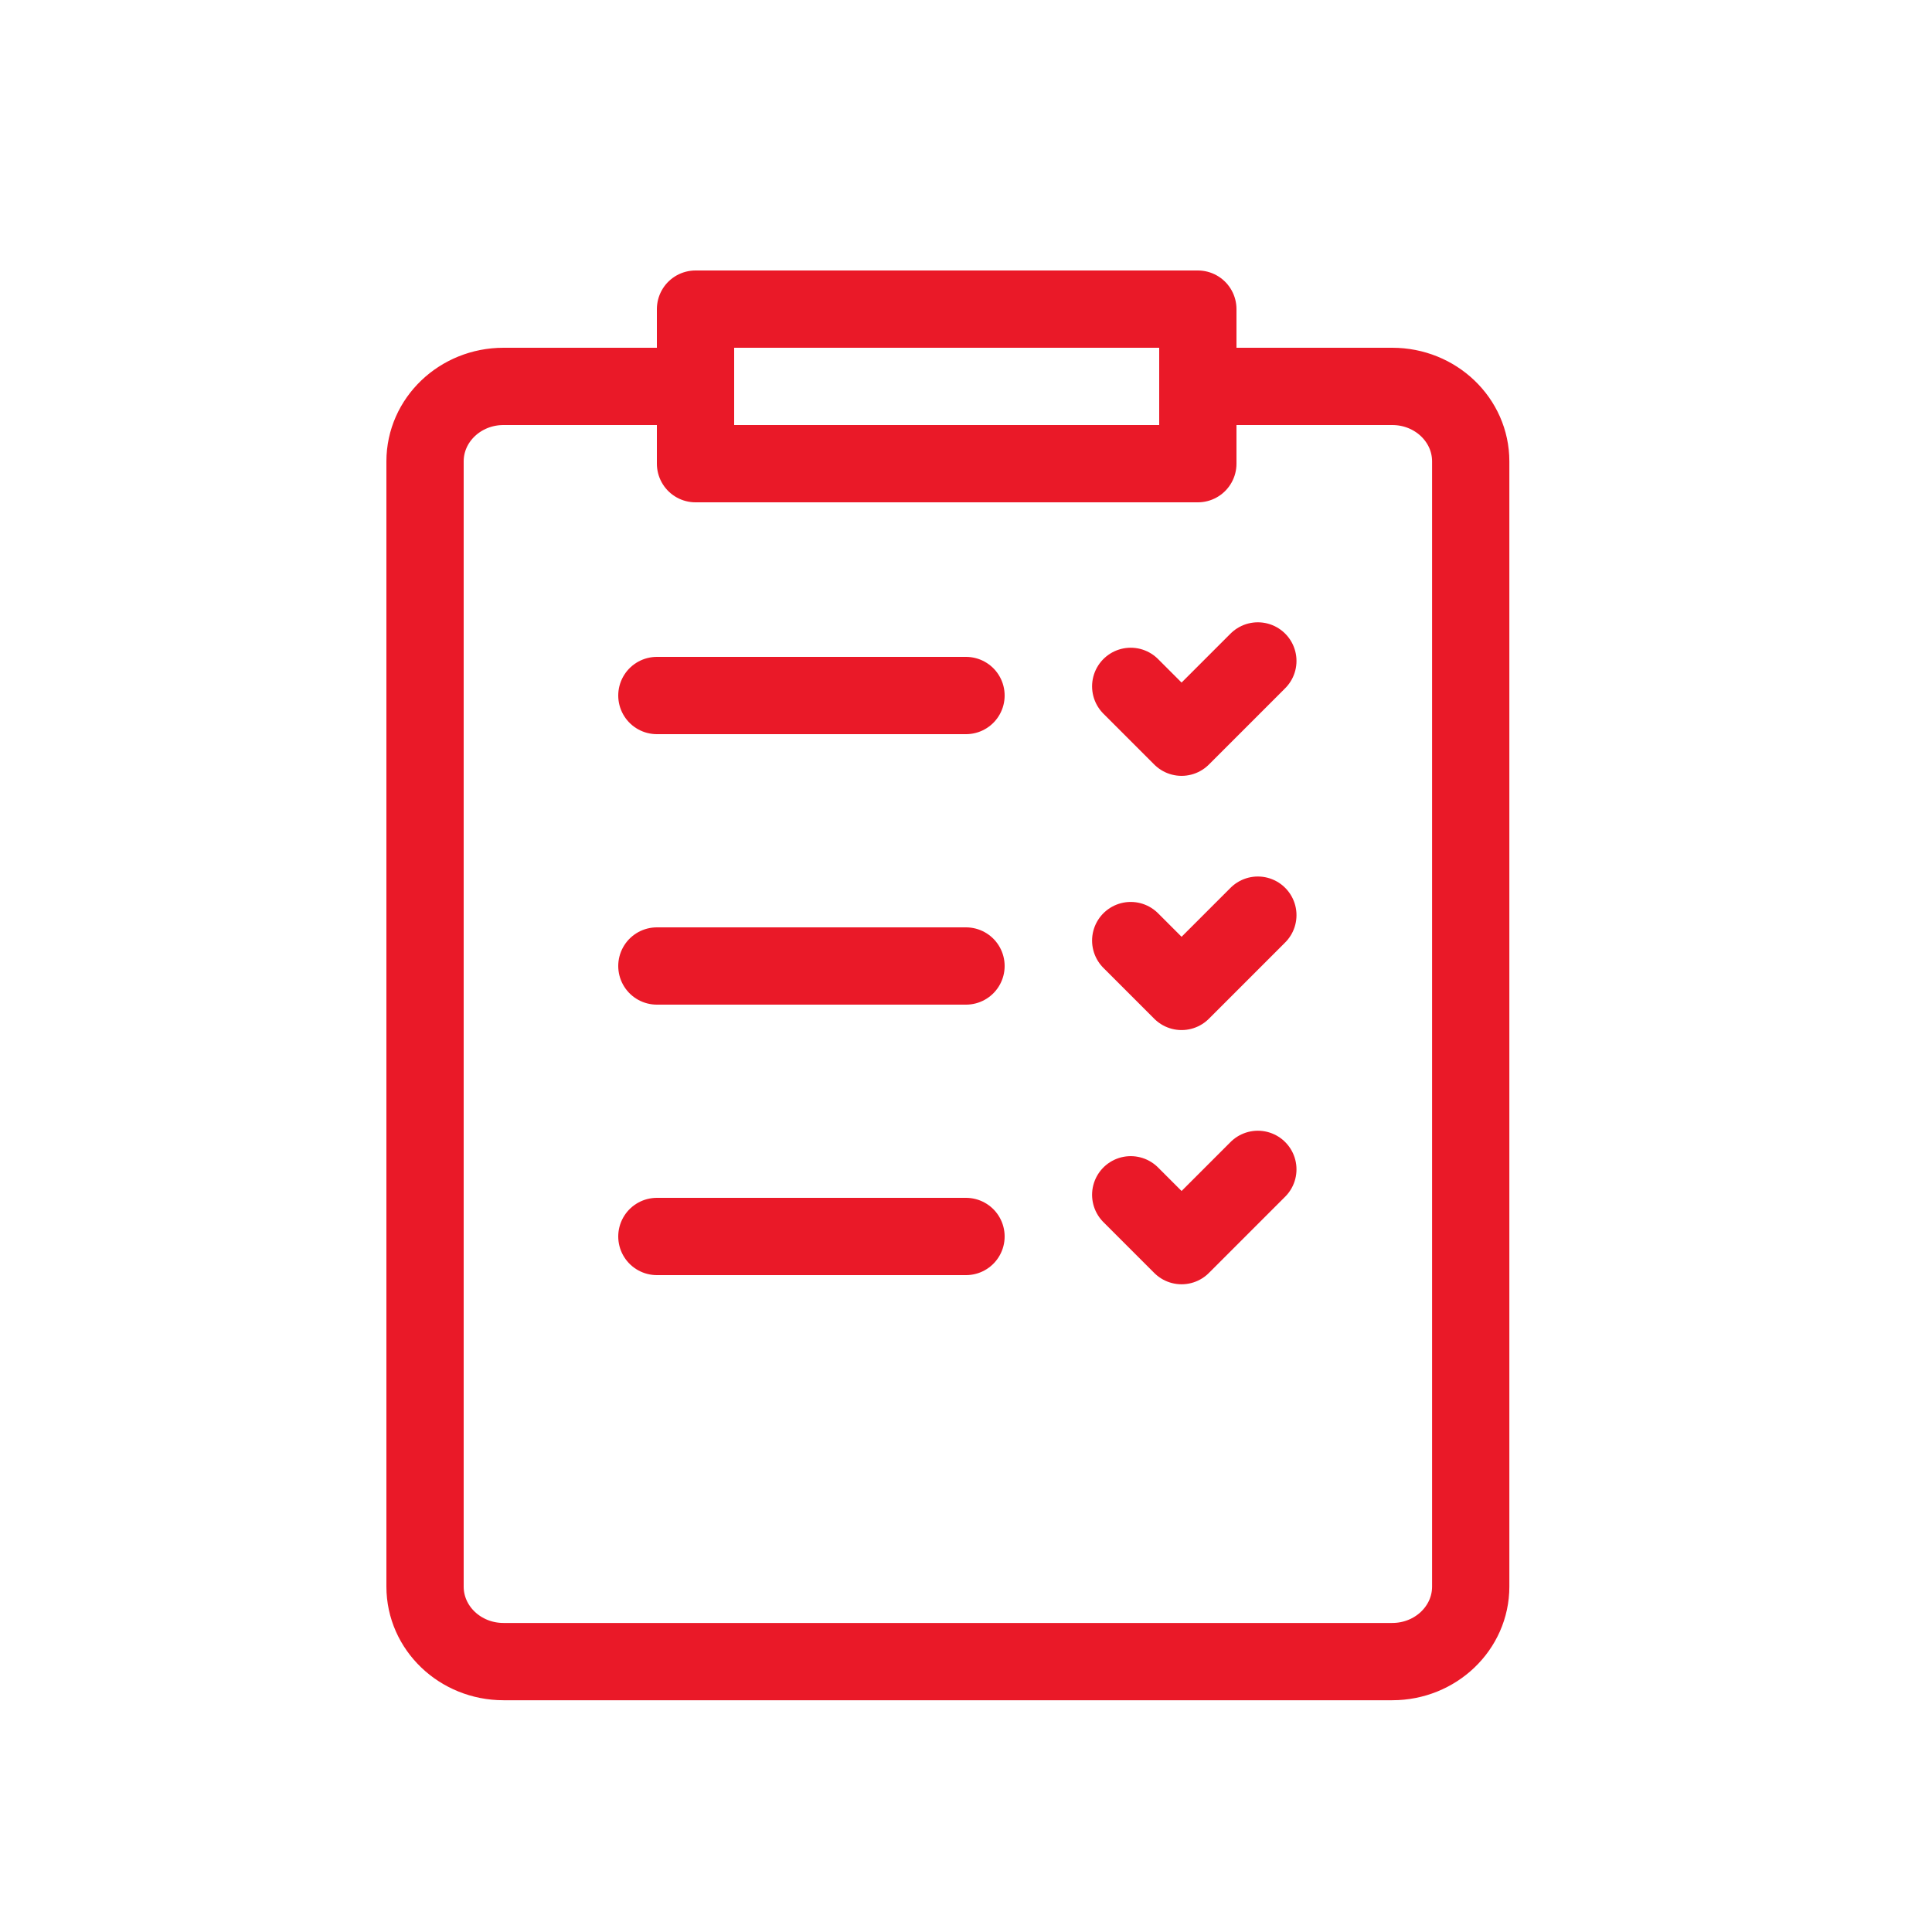 <?xml version="1.0" encoding="UTF-8"?>
<svg width="50px" height="50px" viewBox="0 0 50 50" version="1.1" xmlns="http://www.w3.org/2000/svg" xmlns:xlink="http://www.w3.org/1999/xlink">
    <!-- Generator: Sketch Beta 47 (45359) - http://www.bohemiancoding.com/sketch -->
    <title>ICON_9_50x50</title>
    <desc>Created with Sketch Beta.</desc>
    <defs></defs>
    <g id="Symbols" stroke="none" stroke-width="1" fill="none" fill-rule="evenodd" stroke-linecap="round" stroke-linejoin="round">
        <g id="ICON_9_50x50" stroke="#EA1928" stroke-width="2">
            <path d="M31.296,10 L36.032,10 L36.032,10 C37.153,10 38.062,10.869 38.062,11.941 L38.062,41.061 L38.062,41.061 C38.062,42.133 37.153,43.002 36.032,43.002 L13.03,43.002 L13.03,43.002 C11.909,43.002 11,42.133 11,41.061 L11,11.941 L11,11.941 C11,10.869 11.909,10 13.03,10 L13.03,10 L17.765,10" id="Rectangle-8"></path>
            <rect id="Rectangle-8-Copy" x="18" y="8" width="13" height="4"></rect>
            <path d="M17,25 L25,25" id="Path-10-Copy-2"></path>
            <path d="M17,32 L25,32" id="Path-10-Copy-3"></path>
            <path d="M17,18 L25,18" id="Path-10-Copy-4"></path>
            <polyline id="Path-10-Copy-5" points="29.263 17.763 30.579 19.079 32.553 17.105"></polyline>
            <polyline id="Path-10-Copy-6" points="29.263 24.342 30.579 25.658 32.553 23.684"></polyline>
            <polyline id="Path-10-Copy-7" points="29.263 30.921 30.579 32.237 32.553 30.263"></polyline>
        </g>
    </g>
</svg>